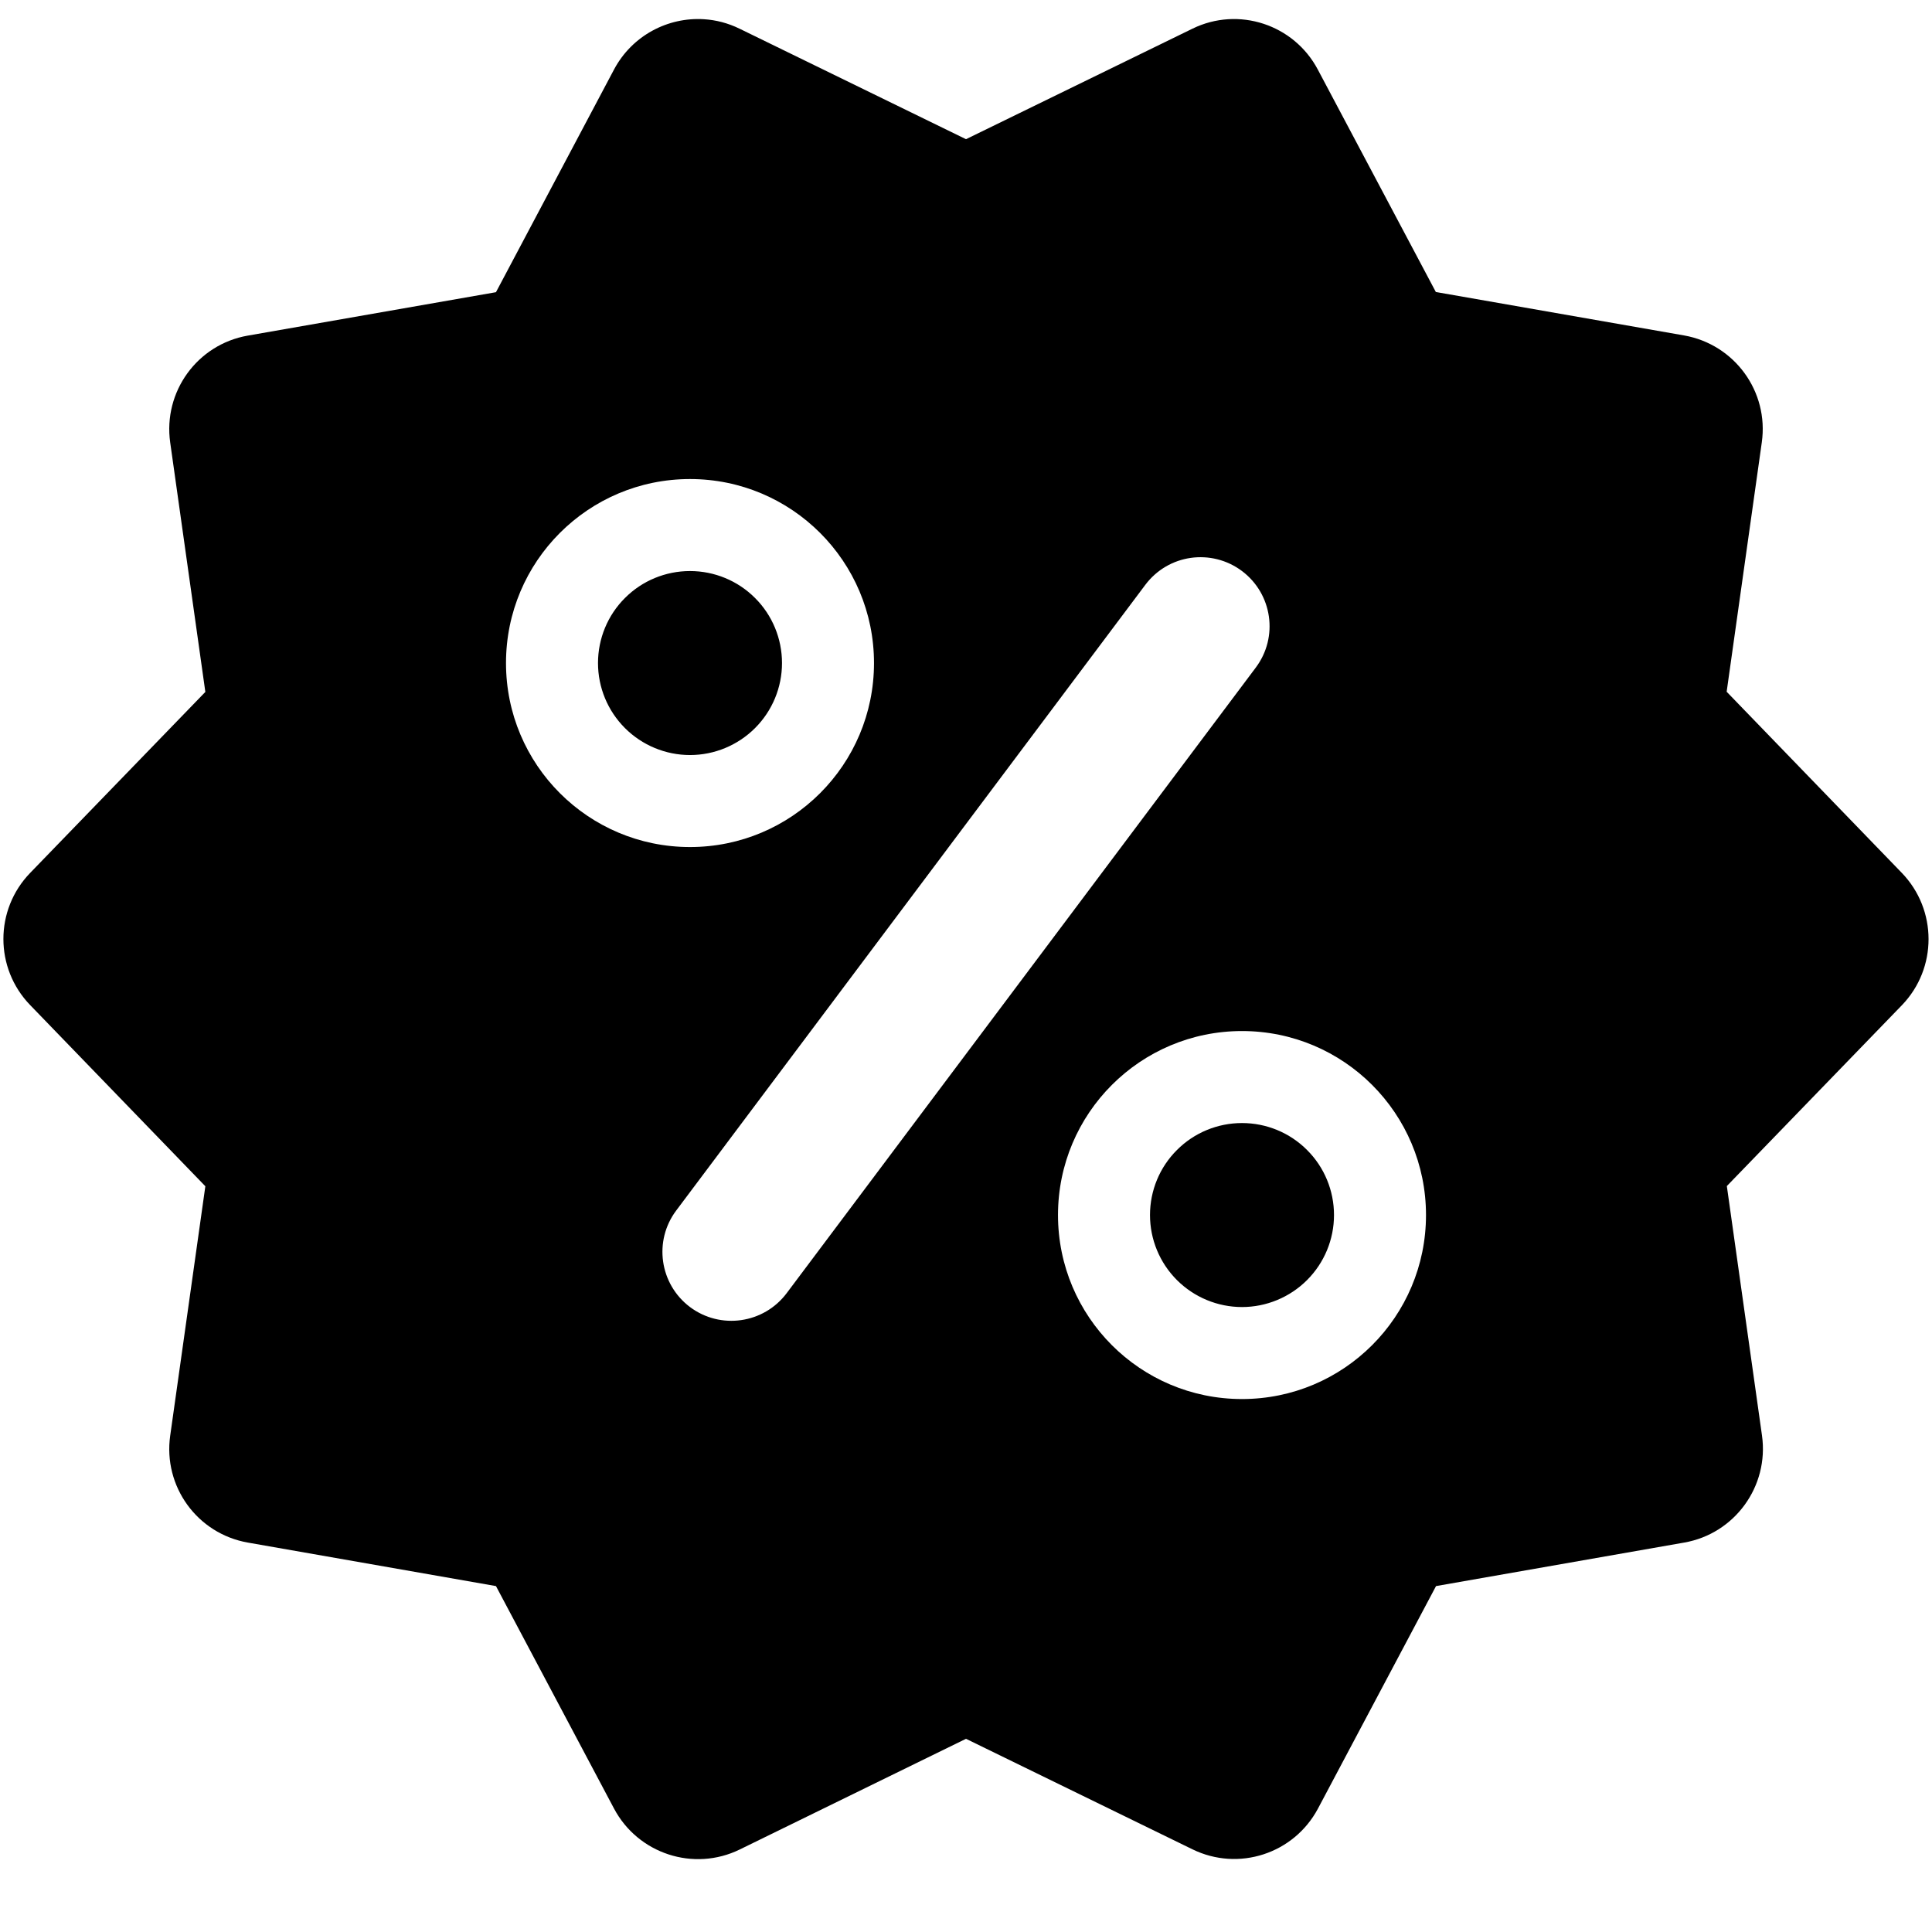 <svg width="21" height="21" viewBox="0 0 21 21" fill="none" xmlns="http://www.w3.org/2000/svg">
<path d="M7.652 0.209C7.259 0.184 6.87 0.387 6.674 0.756L5.391 3.176L2.693 3.648C2.144 3.744 1.772 4.258 1.85 4.81L2.232 7.521L0.328 9.488C-0.06 9.889 -0.06 10.524 0.328 10.925L2.232 12.894L1.85 15.605C1.772 16.157 2.144 16.67 2.693 16.767L5.391 17.24L6.674 19.658C6.935 20.15 7.54 20.348 8.041 20.103L10.5 18.9L12.961 20.101C13.462 20.346 14.064 20.15 14.326 19.658L15.609 17.24L18.307 16.767C18.856 16.671 19.23 16.155 19.152 15.603L18.77 12.892L20.674 10.925C21.059 10.525 21.059 9.889 20.672 9.488L18.768 7.519L19.15 4.808C19.228 4.256 18.854 3.743 18.305 3.646L15.607 3.174L14.324 0.756C14.064 0.265 13.461 0.067 12.961 0.312L10.5 1.513L8.039 0.312C7.914 0.251 7.783 0.217 7.652 0.209ZM7.5 5.207C8.605 5.207 9.5 6.102 9.5 7.207C9.5 8.312 8.605 9.207 7.5 9.207C6.395 9.207 5.5 8.312 5.5 7.207C5.5 6.102 6.395 5.207 7.5 5.207ZM12.943 6.064C13.133 6.037 13.335 6.083 13.5 6.207C13.831 6.456 13.898 6.925 13.65 7.256L8.551 14.056C8.302 14.388 7.831 14.455 7.5 14.207C7.169 13.958 7.102 13.489 7.35 13.158L12.449 6.357C12.574 6.191 12.753 6.091 12.943 6.064ZM7.5 6.207C7.235 6.207 6.98 6.312 6.793 6.5C6.605 6.687 6.5 6.942 6.5 7.207C6.5 7.472 6.605 7.726 6.793 7.914C6.98 8.101 7.235 8.207 7.5 8.207C7.765 8.207 8.02 8.101 8.207 7.914C8.395 7.726 8.5 7.472 8.5 7.207C8.5 6.942 8.395 6.687 8.207 6.5C8.02 6.312 7.765 6.207 7.5 6.207ZM13.5 11.207C14.605 11.207 15.5 12.102 15.5 13.207C15.5 14.312 14.605 15.207 13.5 15.207C12.395 15.207 11.5 14.312 11.5 13.207C11.5 12.102 12.395 11.207 13.5 11.207ZM13.5 12.207C13.235 12.207 12.98 12.312 12.793 12.5C12.605 12.687 12.5 12.941 12.5 13.207C12.5 13.472 12.605 13.726 12.793 13.914C12.98 14.101 13.235 14.207 13.5 14.207C13.765 14.207 14.02 14.101 14.207 13.914C14.395 13.726 14.5 13.472 14.5 13.207C14.5 12.941 14.395 12.687 14.207 12.5C14.02 12.312 13.765 12.207 13.5 12.207Z" fill="black"/>
</svg>
